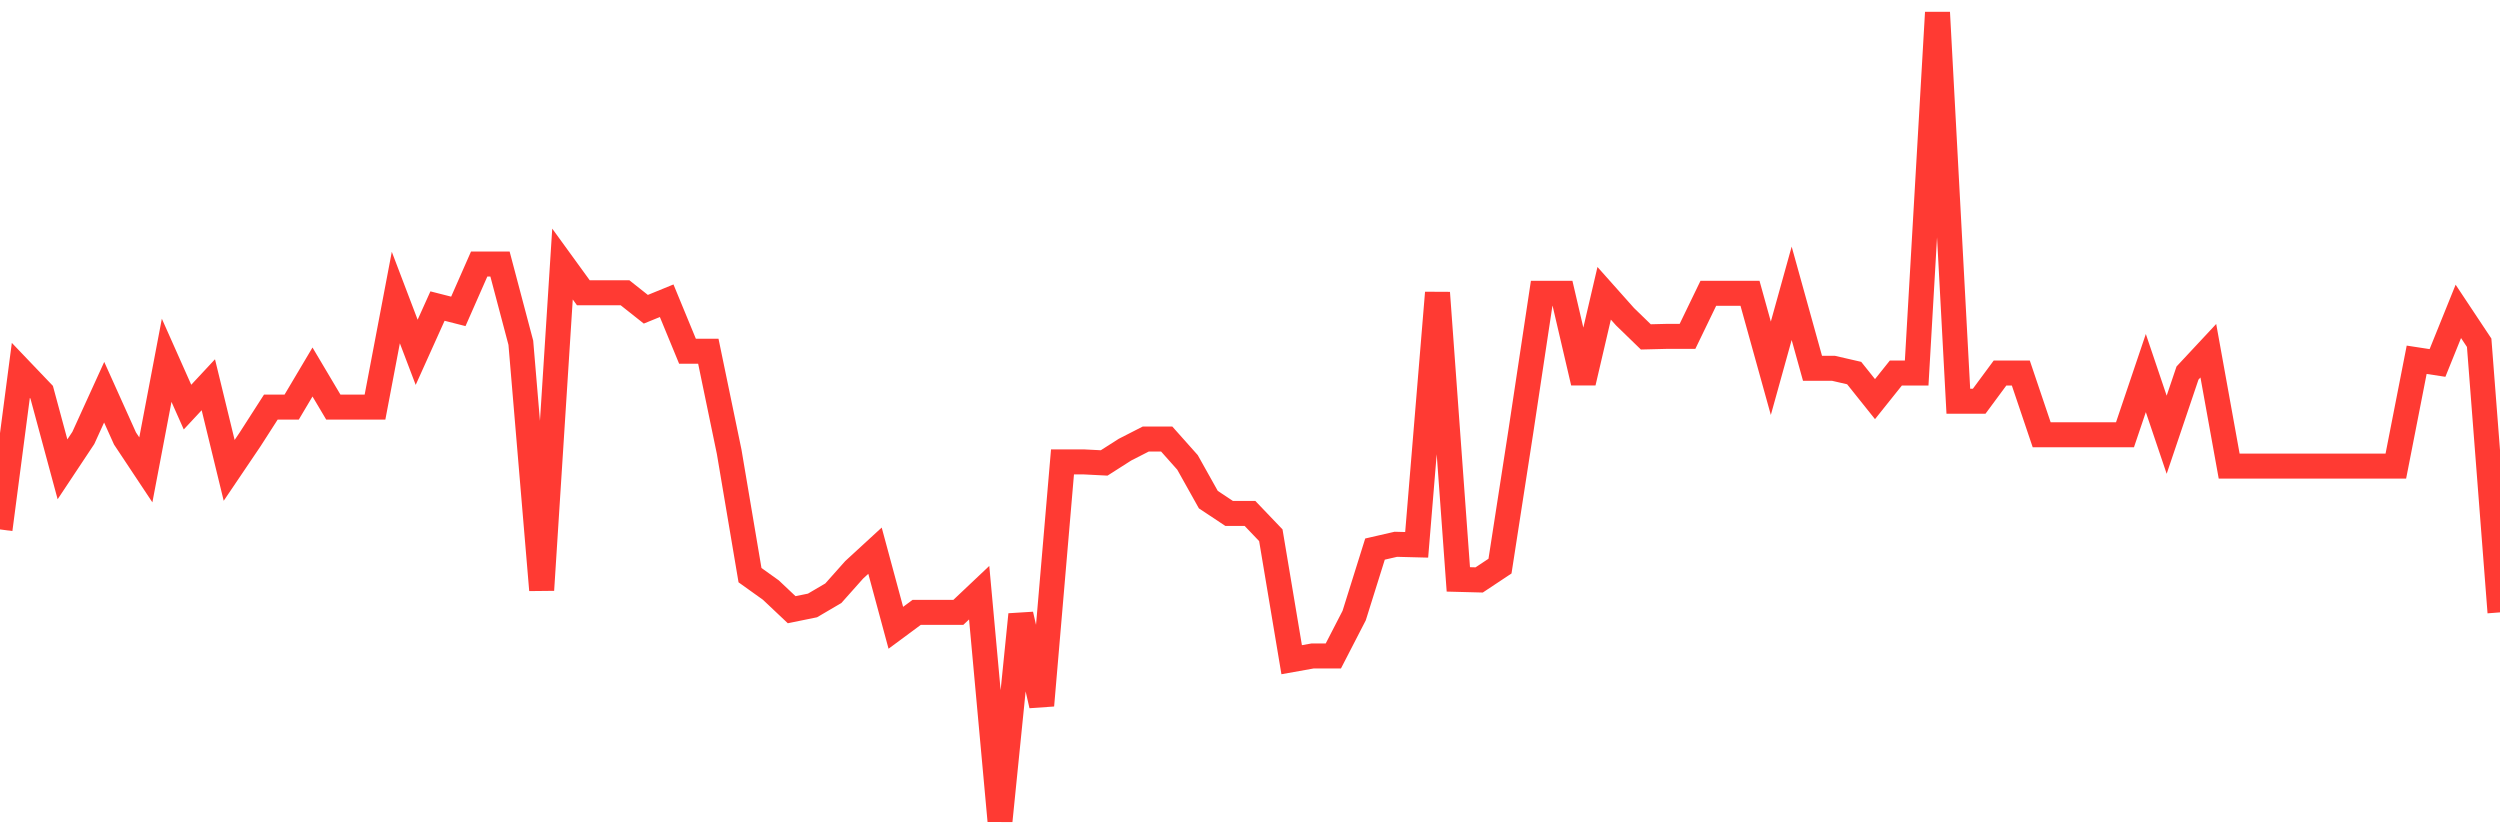 <svg
  xmlns="http://www.w3.org/2000/svg"
  xmlns:xlink="http://www.w3.org/1999/xlink"
  width="120"
  height="40"
  viewBox="0 0 120 40"
  preserveAspectRatio="none"
>
  <polyline
    points="0,25.412 1,17.779 2,18.826 3,22.527 4,21.021 5,18.826 6,21.047 7,22.553 8,17.294 9,19.541 10,18.468 11,22.578 12,21.098 13,19.541 14,19.541 15,17.856 16,19.541 17,19.541 18,19.541 19,14.282 20,16.911 21,14.691 22,14.946 23,12.674 24,12.674 25,16.452 26,28.322 27,12.674 28,14.052 29,14.052 30,14.052 31,14.844 32,14.435 33,16.86 34,16.86 35,21.685 36,27.607 37,28.322 38,29.266 39,29.062 40,28.475 41,27.352 42,26.433 43,30.134 44,29.394 45,29.394 46,29.394 47,28.449 48,39.4 49,29.496 50,33.861 51,22.17 52,22.17 53,22.221 54,21.583 55,21.072 56,21.072 57,22.195 58,23.982 59,24.646 60,24.646 61,25.692 62,31.666 63,31.487 64,31.487 65,29.547 66,26.356 67,26.126 68,26.152 69,14.052 70,27.811 71,27.837 72,27.173 73,20.715 74,14.078 75,14.078 76,18.366 77,14.078 78,15.201 79,16.171 80,16.146 81,16.146 82,14.078 83,14.078 84,14.078 85,17.677 86,14.078 87,17.677 88,17.677 89,17.907 90,19.158 91,17.907 92,17.907 93,0.6 94,19.26 95,19.26 96,17.907 97,17.907 98,20.868 99,20.868 100,20.868 101,20.868 102,20.868 103,17.907 104,20.868 105,17.907 106,16.835 107,22.374 108,22.374 109,22.374 110,22.374 111,22.374 112,22.374 113,22.374 114,22.374 115,22.374 116,17.269 117,17.422 118,14.946 119,16.452 120,29.394"
    fill="none"
    stroke="#ff3a33"
    stroke-width="1.2"
  >
  </polyline>
</svg>